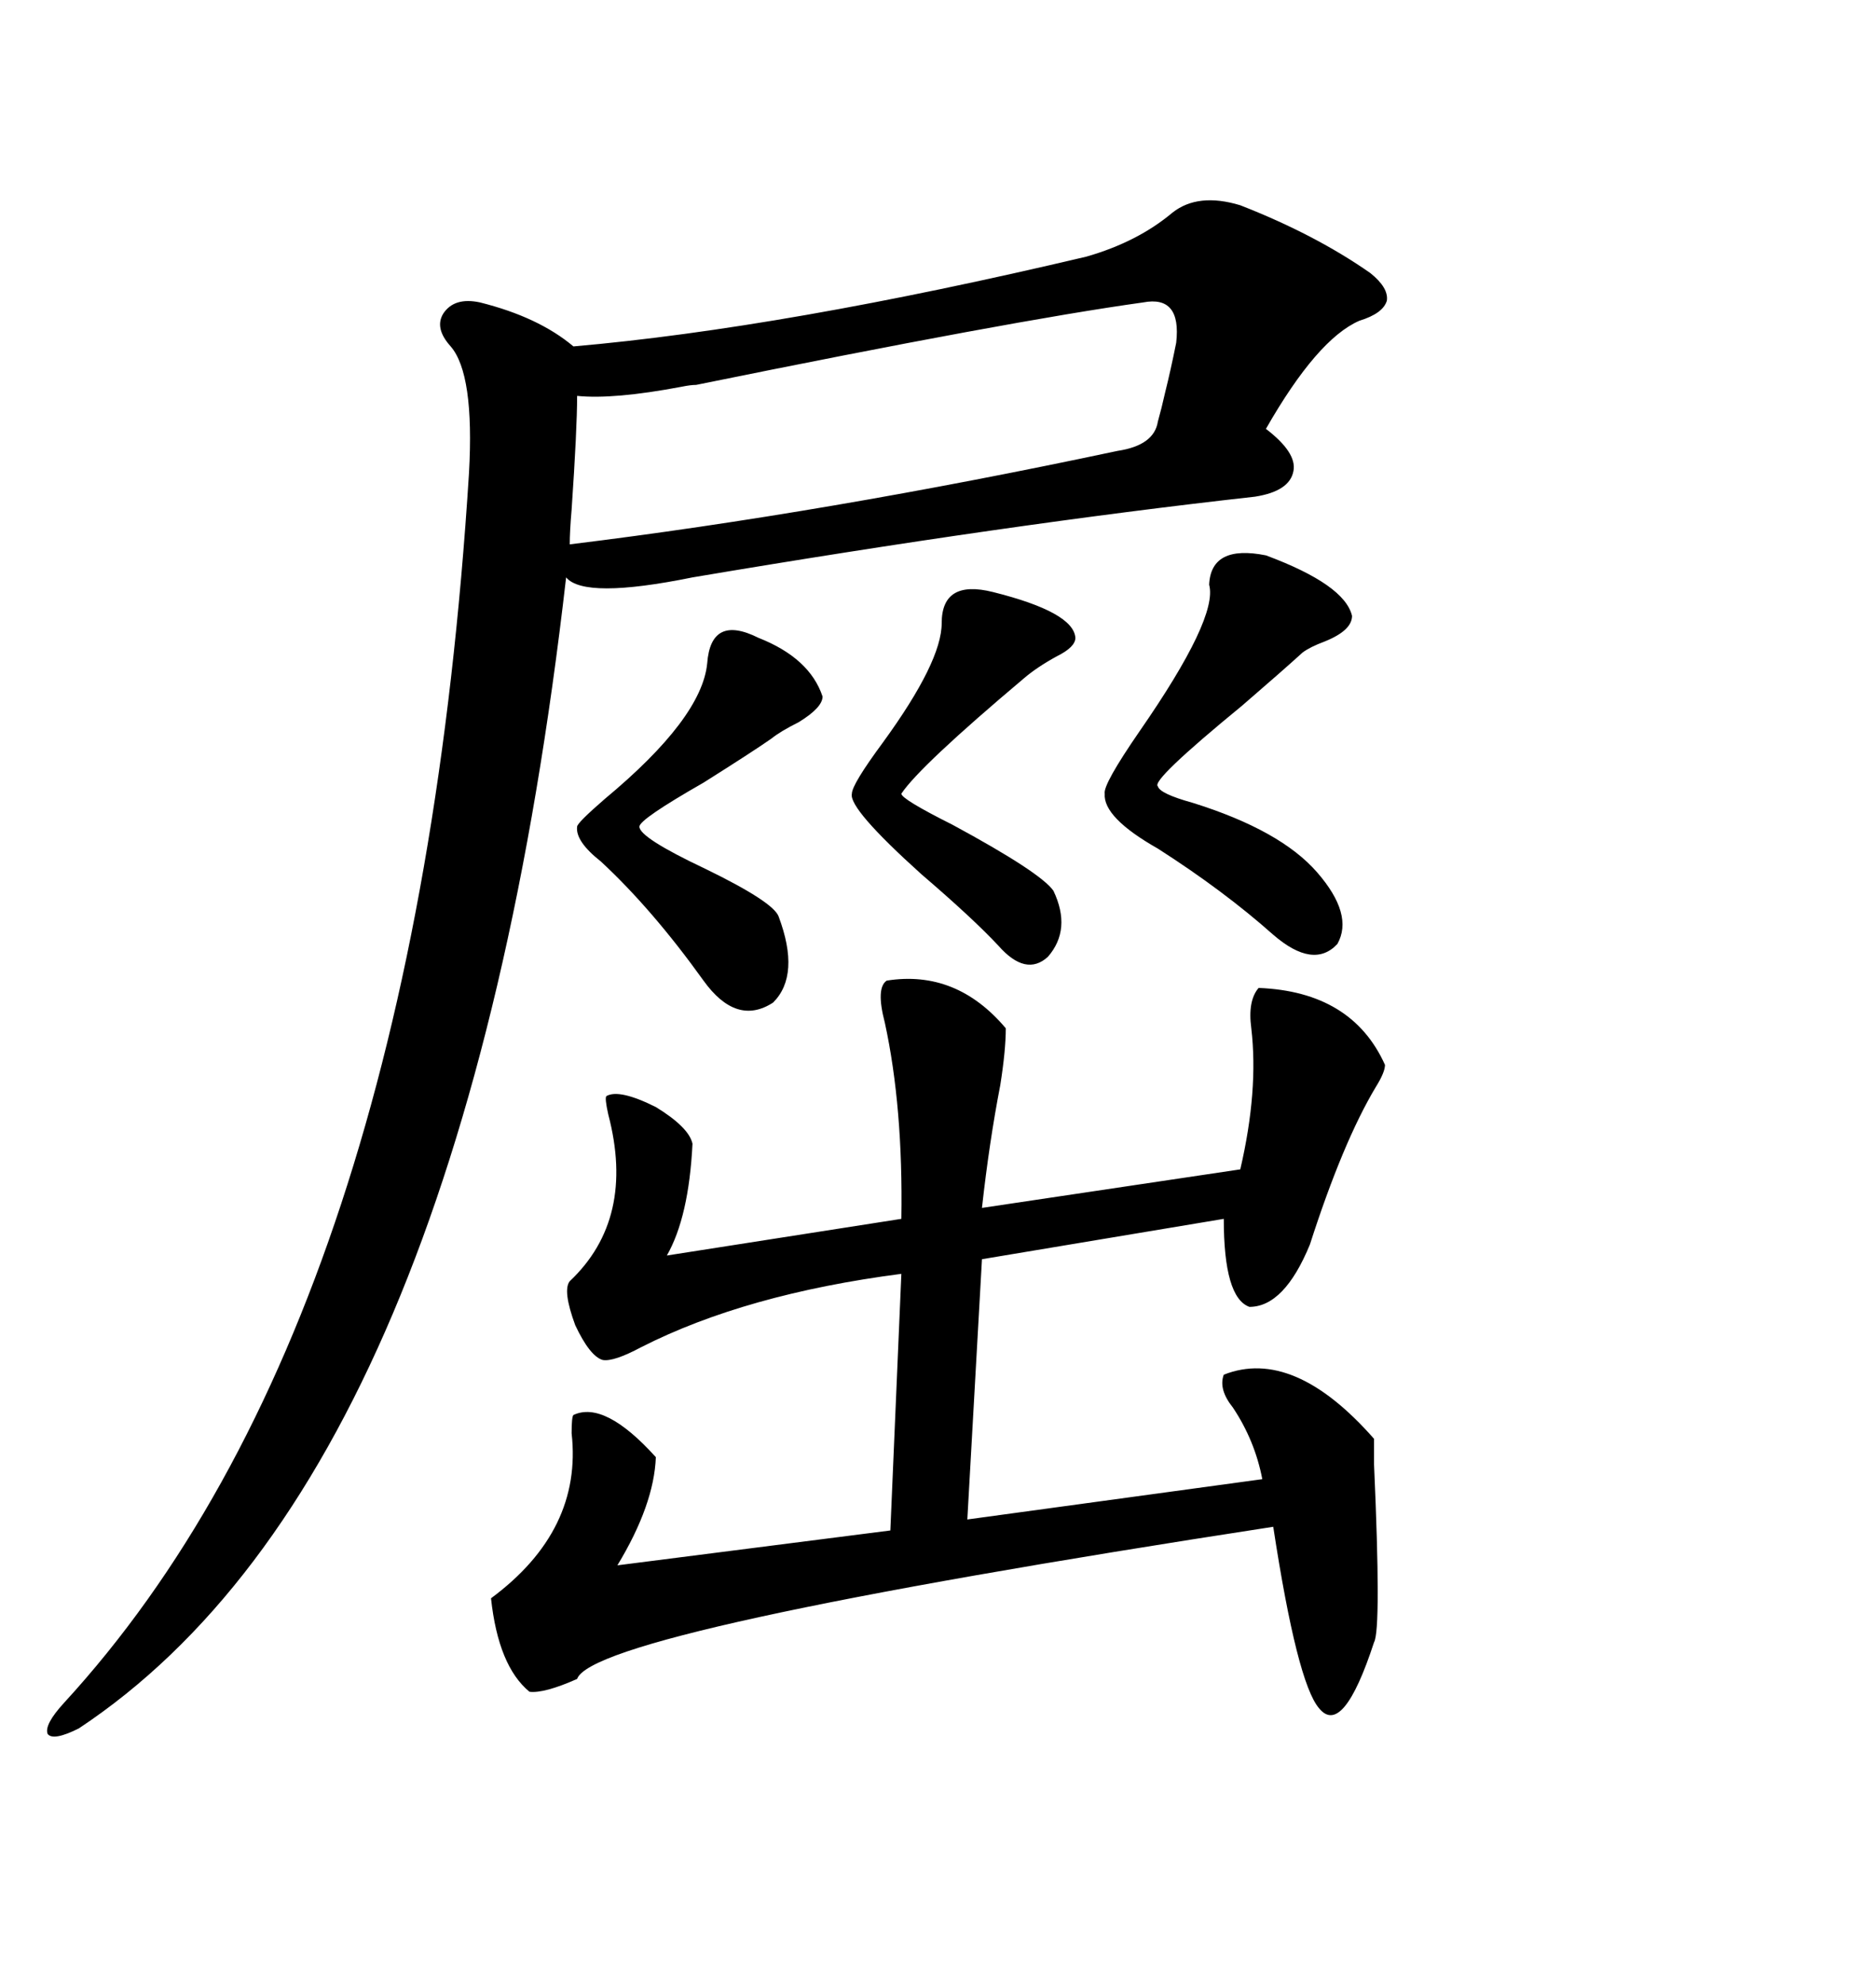 <svg xmlns="http://www.w3.org/2000/svg" xmlns:xlink="http://www.w3.org/1999/xlink" width="300" height="317.285"><path d="M187.50 33.98L187.50 33.98Q191.60 30.76 198.34 32.81L198.34 32.81Q210.35 37.50 219.14 43.65L219.14 43.65Q222.07 46.00 221.78 48.05L221.78 48.05Q221.19 50.10 217.38 51.27L217.38 51.27Q210.64 54.20 202.44 68.55L202.44 68.55Q207.42 72.36 206.84 75.29L206.84 75.29Q206.25 78.52 200.68 79.39L200.68 79.39Q161.13 83.79 110.74 92.29L110.74 92.29Q93.46 95.80 90.53 92.29L90.53 92.29Q74.12 235.55 12.60 276.27L12.60 276.27Q8.50 278.32 7.62 277.15L7.62 277.15Q7.03 275.68 10.25 272.17L10.25 272.17Q66.50 210.94 75 75.59L75 75.59Q75.88 59.77 72.07 55.37L72.07 55.37Q69.43 52.44 70.90 50.10L70.90 50.10Q72.66 47.46 76.76 48.34L76.76 48.34Q86.13 50.68 91.70 55.37L91.70 55.37Q125.39 52.44 173.73 41.02L173.73 41.02Q181.93 38.67 187.50 33.98ZM201.27 157.91L201.27 157.91Q216.21 158.50 221.48 170.21L221.48 170.21Q221.48 171.39 220.02 173.73L220.02 173.73Q214.75 182.52 209.47 198.93L209.47 198.93Q205.37 208.89 199.80 208.89L199.80 208.89Q195.70 207.42 195.70 194.82L195.70 194.82L157.03 201.27L154.69 242.87L201.86 236.43Q200.68 230.27 197.17 225L197.17 225Q194.82 222.07 195.70 219.73L195.70 219.73Q206.84 215.33 219.73 229.98L219.73 229.98Q219.73 231.45 219.73 234.08L219.73 234.08Q220.90 260.45 219.73 262.50L219.73 262.50Q214.75 277.73 210.94 273.05L210.94 273.05Q207.42 268.95 203.61 244.04L203.61 244.04Q94.92 260.74 92.29 268.36L92.29 268.36Q87.01 270.70 84.67 270.41L84.67 270.41Q79.69 266.31 78.52 255.47L78.52 255.47Q93.16 244.63 91.41 229.10L91.41 229.10Q91.41 226.46 91.70 226.17L91.70 226.17Q96.68 223.83 104.88 232.91L104.88 232.91Q104.59 240.53 98.73 250.20L98.73 250.20L142.38 244.63L144.14 203.61Q119.24 206.84 102.54 215.33L102.54 215.33Q98.14 217.68 96.39 217.38L96.39 217.38Q94.34 216.80 91.99 211.82L91.99 211.82Q89.94 206.25 91.11 204.79L91.11 204.79Q101.66 194.82 97.27 178.13L97.27 178.13Q96.68 175.49 96.97 175.20L96.97 175.20Q99.02 174.02 104.88 176.95L104.88 176.95Q110.16 180.18 110.74 182.81L110.74 182.81Q110.16 194.53 106.64 200.68L106.64 200.68L144.14 194.82Q144.43 176.95 141.50 163.48L141.50 163.48Q140.04 157.91 141.80 156.74L141.80 156.74Q152.93 154.98 160.84 164.36L160.84 164.36Q160.84 167.87 159.96 173.44L159.96 173.44Q158.20 182.52 157.03 193.07L157.03 193.07L198.34 186.91Q201.27 174.32 200.10 164.36L200.10 164.36Q199.51 159.96 201.27 157.91ZM182.81 48.34L182.81 48.34Q161.72 51.27 111.33 61.52L111.33 61.52Q110.45 61.52 108.98 61.82L108.98 61.82Q98.14 63.87 92.29 63.28L92.29 63.28Q92.29 68.55 91.41 81.45L91.41 81.45Q91.11 84.96 91.11 87.01L91.11 87.01Q131.84 82.03 178.71 72.07L178.71 72.07Q184.57 71.19 185.16 67.38L185.16 67.38Q185.74 65.33 186.33 62.70L186.33 62.70Q187.21 59.18 188.09 54.79L188.09 54.79Q188.96 47.17 182.81 48.34ZM202.44 88.77L202.44 88.77Q215.04 93.46 216.21 98.44L216.21 98.44Q216.21 100.78 211.82 102.54L211.82 102.54Q209.47 103.42 208.30 104.30L208.30 104.30Q205.08 107.23 198.63 112.79L198.63 112.79Q183.98 124.80 185.16 125.68L185.16 125.68Q185.45 126.86 190.72 128.32L190.72 128.32Q204.79 132.71 210.64 139.45L210.64 139.45Q216.50 146.19 213.87 150.88L213.87 150.88Q210.06 154.98 203.61 149.41L203.61 149.41Q195.70 142.38 185.16 135.64L185.16 135.64Q176.37 130.66 176.66 126.86L176.66 126.86Q176.37 125.39 182.23 116.89L182.23 116.89Q194.82 98.73 193.36 93.46L193.36 93.46Q193.65 87.01 202.44 88.77ZM121.29 101.95L121.29 101.95Q129.49 105.18 131.54 111.33L131.54 111.33Q131.54 113.09 127.73 115.43L127.73 115.43Q124.80 116.89 123.34 118.07L123.34 118.07Q120.41 120.12 112.50 125.10L112.50 125.10Q102.25 130.96 102.25 132.13L102.25 132.13Q102.25 133.89 112.79 138.87L112.79 138.87Q123.63 144.14 124.51 146.48L124.51 146.48Q128.03 155.86 123.63 160.25L123.63 160.25Q117.77 164.06 112.50 156.74L112.50 156.74Q104.30 145.31 96.09 137.70L96.09 137.70Q91.99 134.47 92.29 132.13L92.29 132.13Q92.29 131.54 96.68 127.73L96.68 127.73Q112.21 114.84 113.09 106.05L113.09 106.05Q113.67 98.14 121.29 101.95ZM158.79 94.63L158.79 94.63Q171.68 97.85 171.97 101.95L171.97 101.95Q171.97 103.42 169.04 104.88L169.04 104.88Q165.82 106.64 163.77 108.40L163.77 108.40Q147.07 122.46 144.14 126.86L144.14 126.86Q144.14 127.73 152.34 131.84L152.34 131.84Q166.41 139.45 168.46 142.38L168.46 142.38Q171.39 148.54 167.58 152.93L167.58 152.93Q164.06 156.15 159.67 151.17L159.67 151.17Q155.57 146.78 147.36 139.75L147.36 139.75Q135.64 129.20 136.23 126.86L136.23 126.86Q136.23 125.39 141.21 118.65L141.21 118.65Q150.59 105.76 150.59 99.61L150.59 99.61Q150.59 92.58 158.79 94.63Z"/></svg>